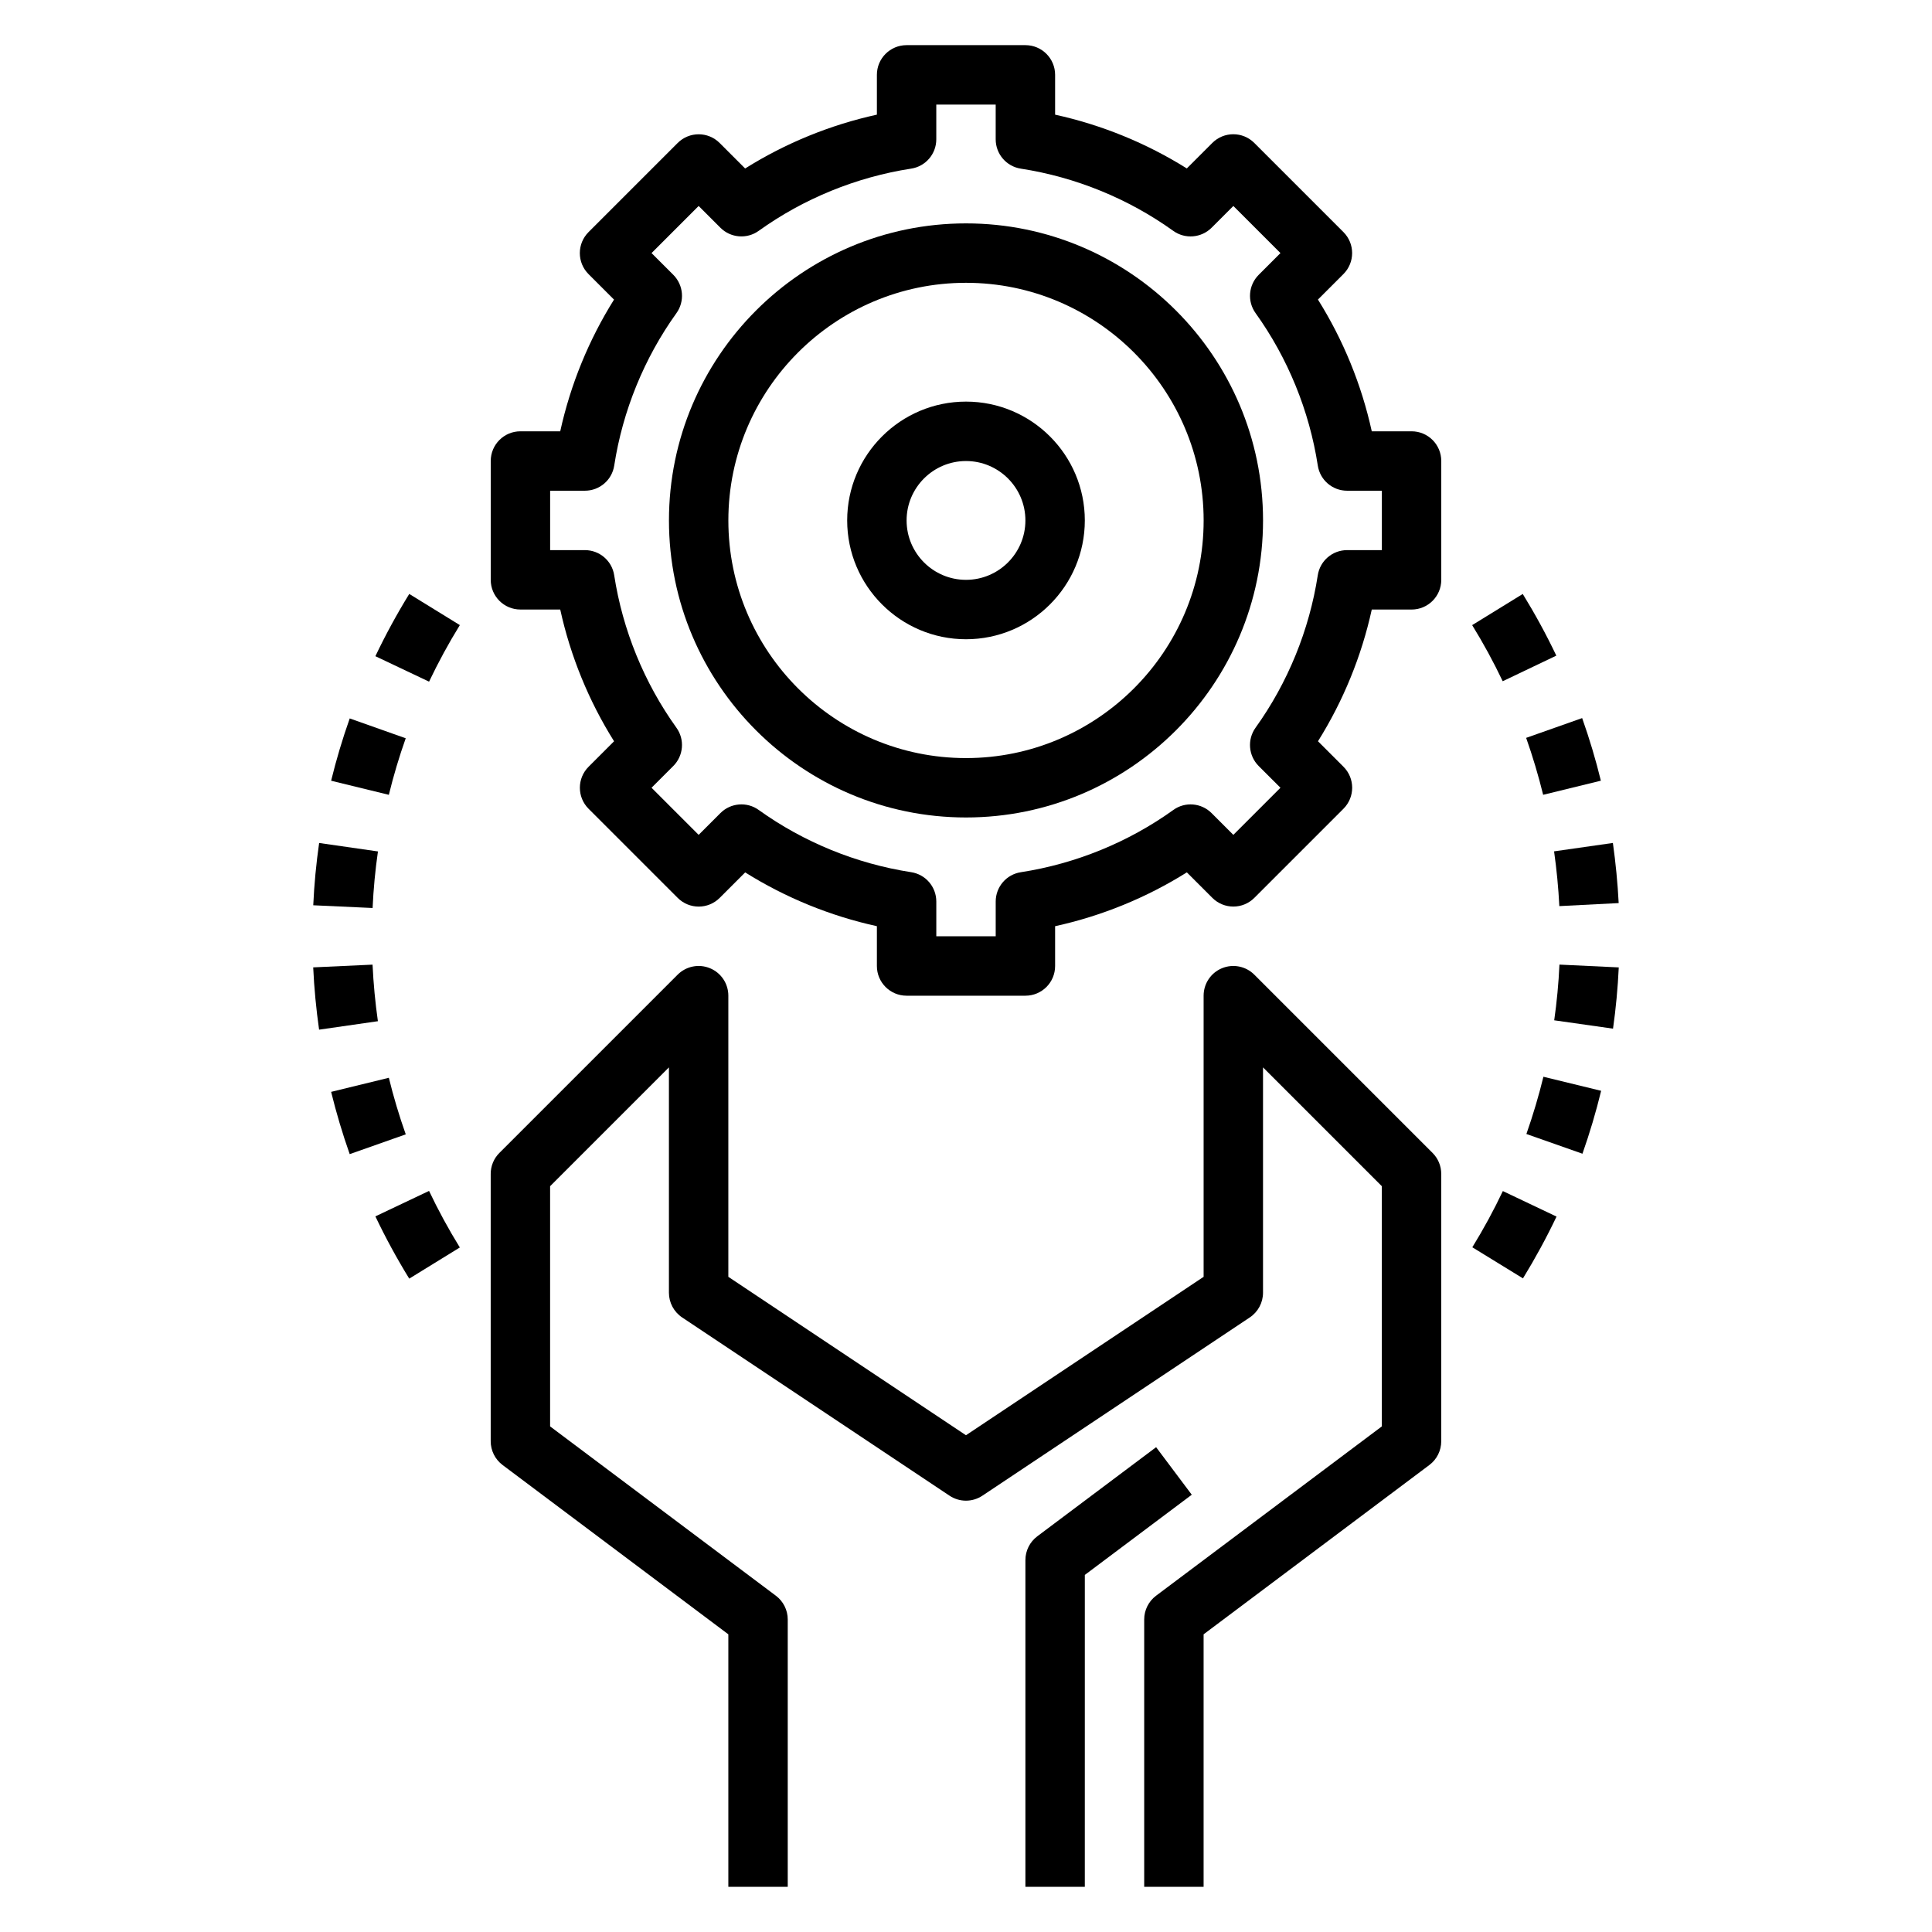 <?xml version="1.0" encoding="UTF-8"?>
<!-- Uploaded to: SVG Repo, www.svgrepo.com, Generator: SVG Repo Mixer Tools -->
<svg fill="#000000" width="800px" height="800px" version="1.1" viewBox="144 144 512 512" xmlns="http://www.w3.org/2000/svg">
 <g>
  <path d="m518.08 258.3h-10.547c-2.707-12.352-7.559-24.223-14.266-34.914l6.754-6.754c3.078-3.078 3.078-8.055 0-11.133l-23.617-23.617c-3.078-3.078-8.055-3.078-11.133 0l-6.754 6.754c-10.68-6.691-22.551-11.543-34.902-14.25v-10.551c0-4.352-3.519-7.871-7.871-7.871h-31.488c-4.352 0-7.871 3.519-7.871 7.871v10.547c-12.352 2.707-24.223 7.559-34.914 14.266l-6.754-6.754c-3.078-3.078-8.055-3.078-11.133 0l-23.617 23.617c-3.078 3.078-3.078 8.055 0 11.133l6.754 6.754c-6.695 10.68-11.543 22.551-14.254 34.902h-10.547c-4.352 0-7.871 3.519-7.871 7.871v31.488c0 4.352 3.519 7.871 7.871 7.871h10.547c2.707 12.352 7.559 24.223 14.266 34.914l-6.754 6.754c-3.078 3.078-3.078 8.055 0 11.133l23.617 23.617c3.078 3.078 8.055 3.078 11.133 0l6.754-6.754c10.68 6.699 22.551 11.547 34.902 14.254v10.551c0 4.352 3.519 7.871 7.871 7.871h31.488c4.352 0 7.871-3.519 7.871-7.871v-10.547c12.352-2.707 24.223-7.559 34.914-14.266l6.754 6.754c3.078 3.078 8.055 3.078 11.133 0l23.617-23.617c3.078-3.078 3.078-8.055 0-11.133l-6.754-6.754c6.695-10.68 11.547-22.551 14.254-34.902h10.547c4.352 0 7.871-3.519 7.871-7.871v-31.488c0-4.356-3.516-7.875-7.871-7.875zm-7.871 31.488h-9.211c-3.883 0-7.188 2.824-7.777 6.676-2.242 14.523-7.949 28.488-16.484 40.383-2.242 3.125-1.898 7.422 0.828 10.156l5.769 5.762-12.484 12.484-5.762-5.762c-2.723-2.731-7.047-3.094-10.156-0.828-11.895 8.535-25.859 14.242-40.383 16.484-3.852 0.586-6.676 3.891-6.676 7.773v9.207h-15.742v-9.211c0-3.883-2.824-7.188-6.676-7.777-14.523-2.242-28.488-7.949-40.383-16.484-3.117-2.258-7.438-1.898-10.156 0.828l-5.766 5.769-12.484-12.484 5.762-5.762c2.731-2.731 3.078-7.031 0.828-10.156-8.535-11.895-14.242-25.859-16.484-40.383-0.582-3.848-3.887-6.676-7.769-6.676h-9.211v-15.742h9.211c3.883 0 7.188-2.824 7.777-6.676 2.242-14.523 7.949-28.488 16.484-40.383 2.242-3.125 1.898-7.422-0.828-10.156l-5.769-5.762 12.484-12.484 5.762 5.762c2.715 2.723 7.039 3.078 10.156 0.828 11.895-8.535 25.859-14.242 40.383-16.484 3.852-0.586 6.676-3.891 6.676-7.769v-9.211h15.742v9.211c0 3.883 2.824 7.188 6.676 7.777 14.523 2.242 28.488 7.949 40.383 16.484 3.117 2.242 7.43 1.891 10.156-0.828l5.766-5.769 12.484 12.484-5.762 5.762c-2.731 2.731-3.078 7.031-0.828 10.156 8.535 11.895 14.242 25.859 16.484 40.383 0.582 3.848 3.891 6.676 7.769 6.676h9.211z"/>
  <path d="m400 203.2c-43.406 0-78.719 35.312-78.719 78.719s35.312 78.719 78.719 78.719 78.719-35.312 78.719-78.719-35.312-78.719-78.719-78.719zm0 141.7c-34.723 0-62.977-28.254-62.977-62.977 0-34.723 28.254-62.977 62.977-62.977s62.977 28.254 62.977 62.977c0 34.723-28.254 62.977-62.977 62.977z"/>
  <path d="m476.41 402.3c-2.25-2.25-5.637-2.93-8.582-1.707-2.945 1.211-4.856 4.094-4.856 7.273v74.508l-62.977 41.98-62.977-41.98v-74.508c0-3.18-1.914-6.062-4.856-7.273-2.945-1.227-6.328-0.543-8.582 1.707l-47.23 47.23c-1.484 1.473-2.309 3.473-2.309 5.566v70.848c0 2.473 1.164 4.809 3.148 6.297l59.828 44.871v66.914h15.742v-70.848c0-2.473-1.164-4.809-3.148-6.297l-59.828-44.871v-63.652l31.488-31.488v59.715c0 2.629 1.316 5.086 3.504 6.551l70.848 47.23c2.644 1.77 6.086 1.77 8.73 0l70.848-47.23c2.195-1.465 3.512-3.922 3.512-6.551v-59.719l31.488 31.488v63.656l-59.828 44.871c-1.984 1.488-3.148 3.824-3.148 6.297v70.848h15.742v-66.914l59.828-44.871c1.984-1.48 3.148-3.816 3.148-6.297v-70.848c0-2.094-0.828-4.094-2.305-5.566z"/>
  <path d="m400 250.43c-17.367 0-31.488 14.121-31.488 31.488 0 17.367 14.121 31.488 31.488 31.488s31.488-14.121 31.488-31.488c0-17.367-14.125-31.488-31.488-31.488zm0 47.234c-8.684 0-15.742-7.062-15.742-15.742 0-8.684 7.062-15.742 15.742-15.742 8.684 0 15.742 7.062 15.742 15.742s-7.062 15.742-15.742 15.742z"/>
  <path d="m450.38 527.52-31.488 23.617c-1.984 1.488-3.148 3.828-3.148 6.297v86.594h15.742l0.004-82.656 28.34-21.254z"/>
  <path d="m534.18 474.54 13.422 8.242c3.25-5.297 6.242-10.801 8.895-16.375l-14.227-6.762c-2.398 5.062-5.121 10.07-8.09 14.895z"/>
  <path d="m548.51 444.52 14.855 5.227c1.93-5.481 3.598-11.082 4.953-16.672l-15.297-3.723c-1.246 5.082-2.758 10.184-4.512 15.168z"/>
  <path d="m557.27 399.63c-0.227 4.969-0.699 9.934-1.387 14.762l15.586 2.211c0.754-5.32 1.266-10.777 1.52-16.23z"/>
  <path d="m557.24 384.13 15.727-0.805c-0.277-5.336-0.797-10.691-1.535-15.934l-15.586 2.227c0.68 4.773 1.145 9.652 1.395 14.512z"/>
  <path d="m552.95 354.63 15.297-3.738c-1.355-5.551-3.023-11.133-4.961-16.594l-14.84 5.242c1.754 4.973 3.266 10.051 4.504 15.09z"/>
  <path d="m556.44 317.75c-2.668-5.606-5.668-11.098-8.895-16.344l-13.406 8.258c2.938 4.762 5.668 9.77 8.094 14.871z"/>
  <path d="m243.48 317.9 14.227 6.746c2.434-5.102 5.172-10.156 8.156-14.988l-13.406-8.258c-3.277 5.32-6.301 10.871-8.977 16.5z"/>
  <path d="m251.52 339.65-14.84-5.258c-1.906 5.375-3.566 10.934-4.93 16.508l15.297 3.738c1.238-5.07 2.742-10.109 4.473-14.988z"/>
  <path d="m244.16 369.64-15.586-2.242c-0.781 5.422-1.309 10.98-1.559 16.508l15.727 0.723c0.23-5.031 0.703-10.062 1.418-14.988z"/>
  <path d="m242.73 399.64-15.727 0.723c0.25 5.527 0.789 11.074 1.559 16.508l15.586-2.242c-0.707-4.938-1.18-9.965-1.418-14.988z"/>
  <path d="m247.05 429.62-15.297 3.738c1.348 5.496 3 11.051 4.922 16.5l14.855-5.242c-1.758-4.961-3.262-10.004-4.481-14.996z"/>
  <path d="m243.48 466.35c2.676 5.629 5.699 11.18 8.973 16.5l13.406-8.258c-2.984-4.832-5.731-9.887-8.156-14.988z"/>
 </g>
</svg>